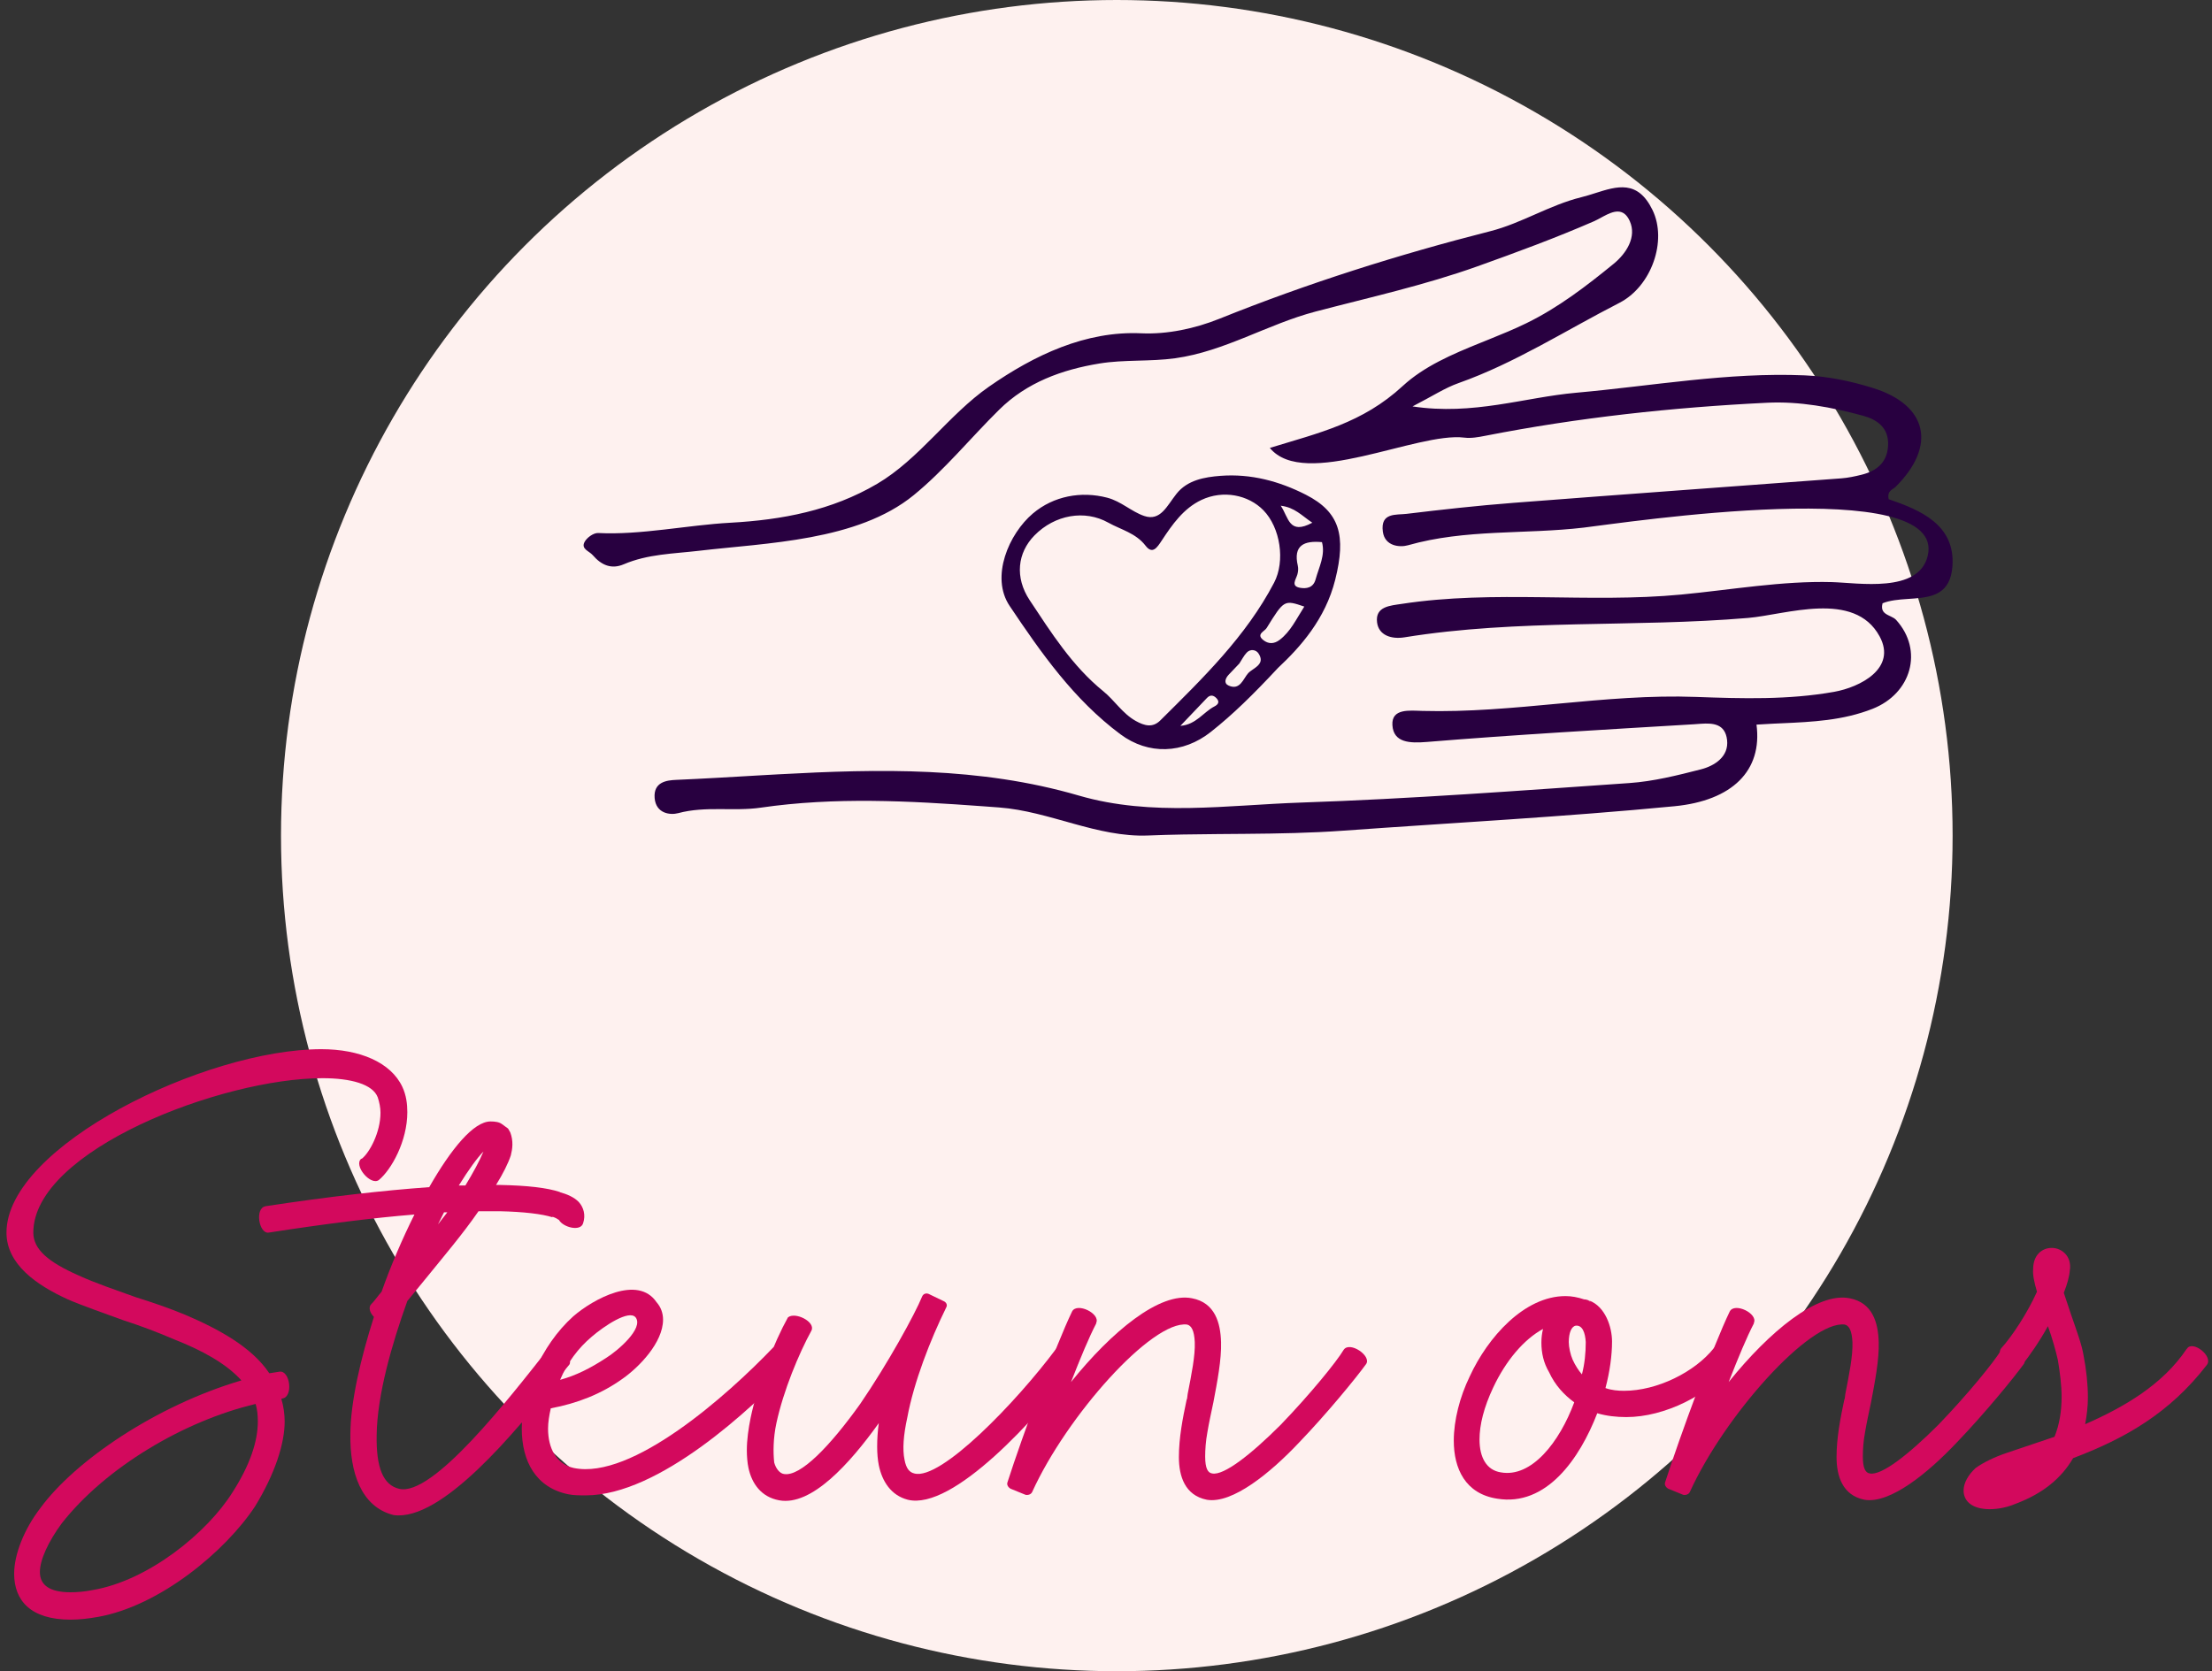 <?xml version="1.0" encoding="UTF-8"?>
<svg xmlns="http://www.w3.org/2000/svg" xmlns:xlink="http://www.w3.org/1999/xlink" width="307px" height="232px" viewBox="0 0 307 232" version="1.1">
  <rect x="0" y="0" width="307" height="232" fill="#333333" stroke="none"/>
  <title>Group 9</title>
  <g id="Page-1" stroke="none" stroke-width="1" fill="none" fill-rule="evenodd">
    <g id="Home-aanbieding" transform="translate(-745, -5525)">
      <g id="Group-9" transform="translate(745.9, 5525)">
        <circle id="Oval" fill="#FEF1EF" cx="154.1" cy="116" r="116"></circle>
        <g id="Steun-ons" transform="translate(0, 145.648)" fill="#D3095D" fill-rule="nonzero">
          <path d="M34.884,51.68 C34.884,54.416 33.82,57.684 31.388,61.484 C27.892,67.108 19.684,73.796 11.932,75.088 C10.792,75.316 9.728,75.392 8.892,75.392 C6.004,75.392 4.636,74.404 4.636,72.58 C4.636,70.908 5.776,68.4 7.676,65.816 C13.756,58.064 24.624,51.604 34.58,49.248 C34.808,50.008 34.884,50.844 34.884,51.68 Z M49.248,15.2 C48.108,16.112 50.54,19 51.68,18.164 C53.428,16.72 55.632,12.768 55.632,8.74 C55.632,7.6 55.48,6.384 54.948,5.244 C53.352,1.824 49.02,0 43.7,0 C27.588,0 0,13.452 0,25.46 C0,29.868 4.18,32.756 8.512,34.732 C10.412,35.568 13.908,36.784 16.188,37.62 C18.544,38.38 20.976,39.292 23.256,40.28 C27.132,41.8 30.476,43.624 32.604,45.98 C20.748,49.476 9.5,57.152 4.712,63.688 C2.432,66.652 1.064,70.148 1.064,72.808 C1.064,76.532 3.344,79.192 8.892,79.192 C10.184,79.192 11.4,79.04 12.692,78.812 C21.28,77.292 30.4,69.692 34.504,63.46 C37.24,58.976 38.608,54.796 38.608,51.68 C38.608,50.692 38.456,49.552 38.152,48.564 C38.152,48.564 38.228,48.488 38.304,48.488 C39.824,48.26 39.368,44.612 37.924,44.764 L36.48,44.992 C34.048,41.344 29.412,38.836 24.776,36.86 C22.572,35.948 20.14,35.112 17.936,34.428 C15.2,33.44 12.464,32.528 9.956,31.388 C5.852,29.564 3.724,27.816 3.724,25.46 C3.724,14.06 29.868,4.028 43.852,4.028 C47.804,4.028 50.844,4.864 51.528,6.688 C51.756,7.372 51.908,8.132 51.908,8.816 C51.908,11.552 50.388,14.364 49.324,15.2 L49.248,15.2 Z" id="Shape"></path>
          <path d="M35.948,21.812 C34.428,22.04 35.036,25.688 36.404,25.46 C44.232,24.244 50.996,23.408 56.62,22.952 C54.948,26.296 53.352,30.02 52.06,33.668 C51.528,34.276 51.072,34.96 50.54,35.492 C50.236,35.948 50.464,36.632 50.996,37.164 C49.172,42.864 47.728,49.02 47.728,53.504 C47.652,58.672 49.172,63.536 53.732,64.676 C60.344,65.588 70.604,53.2 76.304,45.98 L78.128,43.776 C78.736,42.712 76.152,40.964 75.088,41.724 C69.692,48.564 59.128,62.168 54.492,61.028 C52.288,60.496 51.3,58.14 51.376,53.58 C51.452,47.956 53.504,40.888 55.632,34.96 L58.064,31.996 C60.648,28.804 63.308,25.688 65.512,22.496 L68.476,22.496 C71.82,22.572 74.328,22.876 75.772,23.332 L75.772,23.256 C76.228,23.408 76.456,23.56 76.684,23.712 C77.216,24.7 79.648,25.384 80.028,24.168 C80.408,23.028 80.104,21.964 79.42,21.204 C78.736,20.52 77.824,20.14 76.76,19.836 L76.836,19.836 C75.012,19.228 72.276,18.924 68.476,18.848 L67.944,18.848 C68.932,17.252 69.616,15.884 69.996,14.744 C70.224,13.832 70.376,12.768 69.92,11.552 L69.616,11.02 L68.78,10.412 C68.4,10.108 67.792,10.032 67.184,10.032 C64.828,10.032 61.712,13.832 58.672,19.152 C52.364,19.608 44.84,20.444 35.872,21.812 L35.948,21.812 Z M66.196,14.212 C65.664,15.504 64.752,17.176 63.688,18.924 L62.776,18.924 C64.144,16.72 65.36,15.048 66.196,14.212 Z M60.724,22.648 L61.18,22.648 L59.888,24.32 L60.724,22.648 Z" id="Shape"></path>
          <path d="M81.244,39.9 C82.916,38.456 86.412,36.1 87.324,37.24 C88.464,38.76 84.816,41.876 83.22,42.864 C81.016,44.308 79.04,45.296 76.836,45.904 C77.824,43.548 79.344,41.496 81.244,39.9 Z M109.06,43.928 C109.972,42.94 107.464,40.66 106.4,41.42 C100.016,48.108 86.792,59.812 78.736,58.14 C76.304,57.608 75.164,55.404 75.164,52.668 C75.164,51.832 75.316,50.844 75.544,49.856 C79.192,49.172 82.536,47.88 85.5,45.752 C87.78,44.156 91.124,40.736 91.124,37.544 C91.124,36.632 90.82,35.796 90.212,35.112 C87.628,31.312 81.472,34.656 78.66,37.088 C74.1,41.192 71.516,47.652 71.516,52.668 C71.516,57.228 73.492,60.876 77.976,61.788 C78.736,61.94 79.496,61.94 80.408,61.94 C90.516,61.94 103.436,49.932 109.06,43.928 Z" id="Shape"></path>
          <path d="M111.72,39.064 C112.328,37.848 109.44,36.404 108.452,37.24 C106.552,40.66 104.272,46.436 103.284,51.148 C102.98,52.668 102.752,54.188 102.752,55.708 C102.752,56.468 102.828,57.456 102.98,58.14 C103.436,60.268 104.728,62.168 107.236,62.624 C111.72,63.46 117.04,57.532 121.068,51.908 C120.916,52.972 120.84,54.112 120.84,55.176 C120.84,56.088 120.916,57 121.068,57.76 C121.524,59.964 122.74,61.94 125.096,62.548 C131.328,64.068 142.956,51.3 148.656,43.7 C149.492,42.636 146.68,40.736 145.692,41.572 C140.144,49.02 129.656,59.888 126.008,58.9 C125.324,58.748 124.868,58.216 124.64,57 C124.336,55.556 124.488,53.58 125.02,51.148 C125.932,46.208 128.212,40.356 130.416,35.872 C130.644,35.492 130.416,35.112 130.036,34.96 L127.984,33.972 C127.604,33.82 127.224,33.972 127.072,34.352 C126.084,36.784 122.284,43.7 118.484,49.248 C114.304,55.1 110.2,59.356 107.92,58.976 C107.312,58.9 106.78,58.216 106.552,57.38 C106.4,56.012 106.4,54.036 106.856,51.908 C107.844,47.348 109.972,42.256 111.72,39.064 Z" id="Path"></path>
          <path d="M151.24,38 C151.848,36.708 148.58,35.112 147.896,36.404 C145.616,41.116 140.98,53.732 138.928,60.116 C138.776,60.496 139.08,60.876 139.384,61.028 L141.436,61.864 C141.816,61.94 142.196,61.788 142.348,61.484 C147.136,50.92 158.992,37.62 163.856,38.228 C164.464,38.38 164.844,39.064 164.92,40.66 C164.996,42.56 164.464,45.144 163.932,47.88 C163.932,48.032 163.856,48.336 163.856,48.488 C163.856,48.564 163.78,48.64 163.78,48.716 C163.248,51.224 162.716,53.96 162.716,56.62 C162.716,59.28 163.552,61.94 166.592,62.548 C170.164,63.156 175.484,58.748 179.36,54.644 C183.236,50.616 187.34,45.6 188.708,43.7 C189.468,42.56 186.428,40.508 185.592,41.724 C184.604,43.396 180.88,47.956 176.852,52.136 C172.672,56.316 168.948,59.204 167.352,58.9 C166.744,58.824 166.364,58.216 166.364,56.544 C166.364,55.632 166.44,54.416 166.668,53.2 C166.896,51.832 167.2,50.464 167.504,49.02 C168.036,46.208 168.644,43.092 168.568,40.66 C168.492,38 167.732,35.188 164.54,34.58 C160.056,33.668 153.368,39.216 147.744,46.208 C149.112,42.712 150.252,39.976 151.24,38.076 L151.24,38 Z" id="Path"></path>
          <path d="M217.36,43.092 C217.056,42.408 216.828,41.344 216.828,40.66 C216.828,39.368 217.208,38.456 217.816,38.38 C218.728,38.304 219.108,39.368 219.184,40.66 C219.184,42.18 219.032,43.7 218.652,45.144 C218.196,44.612 217.74,43.928 217.36,43.092 Z M213.028,40.736 C213.028,42.18 213.332,43.548 214.092,44.84 C214.928,46.664 216.22,48.032 217.588,49.02 C215.536,54.568 211.66,59.508 207.404,58.748 C205.428,58.444 204.44,56.696 204.44,54.188 C204.44,52.136 205.048,49.704 206.34,46.968 C208.088,43.244 210.596,40.28 213.256,38.836 C213.104,39.444 213.028,40.052 213.028,40.736 Z M219.564,34.884 L219.64,34.884 C219.412,34.808 219.184,34.732 218.956,34.732 C218.044,34.428 217.208,34.276 216.372,34.276 C210.672,34.276 205.58,39.976 203.072,45.448 C201.704,48.26 200.868,51.528 200.868,54.34 C200.868,58.216 202.464,61.712 206.872,62.396 C213.712,63.536 218.348,56.848 220.78,50.54 C222.072,50.92 223.44,51.072 224.808,51.072 C230.128,51.072 236.208,48.032 239.704,43.852 C240.692,42.712 237.88,40.356 236.968,41.496 C234.308,44.84 229.064,47.424 224.504,47.424 C223.668,47.424 222.756,47.348 221.92,47.044 C222.528,44.764 222.832,42.484 222.832,40.584 C222.832,38.608 221.92,35.72 219.64,34.884 L219.868,35.112 L219.564,34.884 Z" id="Shape"></path>
          <path d="M242.516,38 C243.124,36.708 239.856,35.112 239.172,36.404 C236.892,41.116 232.256,53.732 230.204,60.116 C230.052,60.496 230.356,60.876 230.66,61.028 L232.712,61.864 C233.092,61.94 233.472,61.788 233.624,61.484 C238.412,50.92 250.268,37.62 255.132,38.228 C255.74,38.38 256.12,39.064 256.196,40.66 C256.272,42.56 255.74,45.144 255.208,47.88 C255.208,48.032 255.132,48.336 255.132,48.488 C255.132,48.564 255.056,48.64 255.056,48.716 C254.524,51.224 253.992,53.96 253.992,56.62 C253.992,59.28 254.828,61.94 257.868,62.548 C261.44,63.156 266.76,58.748 270.636,54.644 C274.512,50.616 278.616,45.6 279.984,43.7 C280.744,42.56 277.704,40.508 276.868,41.724 C275.88,43.396 272.156,47.956 268.128,52.136 C263.948,56.316 260.224,59.204 258.628,58.9 C258.02,58.824 257.64,58.216 257.64,56.544 C257.64,55.632 257.716,54.416 257.944,53.2 C258.172,51.832 258.476,50.464 258.78,49.02 C259.312,46.208 259.92,43.092 259.844,40.66 C259.768,38 259.008,35.188 255.816,34.58 C251.332,33.668 244.644,39.216 239.02,46.208 C240.388,42.712 241.528,39.976 242.516,38.076 L242.516,38 Z" id="Path"></path>
          <path d="M305.368,43.852 C306.356,42.636 303.392,40.356 302.632,41.572 L302.556,41.648 C299.288,46.512 294.044,49.628 288.496,52.06 C288.724,50.844 288.876,49.628 288.876,48.336 C288.876,46.512 288.648,44.384 288.268,42.484 C288.04,41.04 287.28,38.988 286.52,36.784 L285.532,33.82 C285.988,32.68 286.292,31.616 286.368,30.704 C286.672,28.728 285.228,27.588 283.86,27.588 C282.568,27.588 281.276,28.5 281.276,30.552 C281.2,31.312 281.428,32.376 281.808,33.668 C280.516,36.556 278.388,39.824 276.868,41.496 C275.88,42.636 278.692,44.992 279.68,43.928 C280.668,42.712 282.112,40.66 283.328,38.456 C283.936,40.128 284.392,41.8 284.696,43.092 C285,44.84 285.228,46.74 285.228,48.26 C285.228,50.236 284.924,52.136 284.24,53.808 L277.704,56.012 C275.88,56.62 274.36,57.38 273.296,58.14 C272.308,59.052 271.624,60.192 271.624,61.256 C271.624,62.624 272.612,63.688 274.74,63.84 C275.804,63.916 277.324,63.764 278.92,63.08 C282.72,61.636 285.228,59.508 286.824,56.772 C294.044,54.036 300.2,50.54 305.368,43.852 Z" id="Path"></path>
        </g>
        <path d="M220.48,26.816 C223.529,25.849 226.39,24.932 228.445,29.143 C230.524,33.405 228.323,39.757 223.831,42.054 C216.434,45.838 209.385,50.4 201.525,53.182 C199.638,53.849 197.905,54.997 195.141,56.419 C203.58,57.696 210.662,55.161 217.86,54.52 C228.423,53.578 238.907,51.654 249.568,52.107 C252.813,52.244 255.956,52.9 259.038,53.86 C266.636,56.221 267.916,61.889 262.19,67.581 C261.777,67.992 260.979,68.1 261.226,69.297 C265.559,70.792 270.507,72.81 270.073,78.628 C269.795,82.368 267.409,82.871 264.81,83.08 L264.409,83.11 C264.342,83.115 264.275,83.12 264.207,83.124 L263.804,83.152 C262.593,83.236 261.389,83.338 260.377,83.747 C260.086,84.827 260.677,85.175 261.311,85.478 L261.522,85.578 C261.803,85.712 262.074,85.851 262.261,86.058 C266.107,90.304 264.364,96.286 258.985,98.401 C254.857,100.025 250.614,100.216 246.361,100.407 L245.201,100.46 C244.428,100.497 243.655,100.538 242.882,100.592 C243.722,106.949 239.564,111.142 231.47,111.924 C216.195,113.399 200.875,114.207 185.578,115.311 C181.046,115.639 176.523,115.715 172.004,115.755 L168.132,115.786 C164.905,115.812 161.68,115.852 158.452,115.984 C151.36,116.273 144.799,112.621 137.761,112.092 L137.761,112.092 L135.556,111.929 C125.264,111.176 114.991,110.619 104.674,112.12 C100.921,112.666 97.044,111.857 93.227,112.882 C92.096,113.185 90.128,112.93 89.955,110.775 C89.775,108.525 91.682,108.318 92.921,108.263 C94.821,108.181 96.721,108.082 98.621,107.976 L101.471,107.814 L101.471,107.814 L104.322,107.649 C104.638,107.631 104.955,107.613 105.272,107.595 L107.172,107.49 C121.105,106.733 135.023,106.419 148.82,110.438 C158.975,113.397 169.427,111.758 179.719,111.411 C194.906,110.899 210.077,109.757 225.242,108.704 C228.58,108.473 231.903,107.638 235.17,106.801 C237.079,106.313 239.072,105.023 238.797,102.712 C238.527,100.455 236.818,100.366 235.194,100.471 L234.881,100.493 C234.622,100.512 234.367,100.534 234.124,100.548 C221.79,101.289 209.452,101.987 197.138,102.997 C194.764,103.191 192.498,103.114 192.35,100.663 C192.21,98.315 194.733,98.642 196.506,98.689 C209.212,99.037 221.775,96.275 234.494,96.747 C240.891,96.982 247.304,97.171 253.655,96.041 C257.242,95.401 262.398,92.795 259.962,88.33 C256.449,81.887 246.963,85.339 241.699,85.784 C225.835,87.125 209.818,85.915 194.039,88.472 C192.214,88.768 190.45,88.204 190.221,86.401 C189.936,84.166 192.09,84.071 193.633,83.833 C206.523,81.856 219.533,83.766 232.444,82.536 C239.357,81.878 246.455,80.616 253.354,80.807 C257.031,80.907 265.375,82.375 266.639,77.186 C269.436,65.707 224.421,72.594 218.884,73.245 C210.771,74.199 202.507,73.415 194.496,75.698 C193.396,76.01 191.295,75.848 191.022,73.804 C190.663,71.116 192.879,71.507 194.302,71.335 C199.239,70.736 204.189,70.189 209.144,69.805 C224.315,68.63 239.491,67.544 254.664,66.404 C255.602,66.332 256.539,66.133 257.457,65.905 C259.496,65.4 261.01,64.271 261.143,61.873 C261.285,59.321 259.534,58.219 257.634,57.702 C253.29,56.523 248.838,55.688 244.348,55.909 C231.215,56.554 218.152,57.963 205.211,60.502 C204.269,60.686 203.274,60.869 202.338,60.752 C195.754,59.928 180.135,68.021 175.336,62.18 C182.157,60.083 188.18,58.751 193.78,53.586 C196.753,50.845 200.627,49.19 204.557,47.599 L205.737,47.123 C207.507,46.409 209.271,45.687 210.953,44.865 C215.344,42.721 219.236,39.742 223.034,36.64 C224.849,35.158 226.27,32.882 225.297,30.698 C224.425,28.738 222.97,29.325 221.63,30.038 L221.38,30.173 C221.008,30.375 220.648,30.576 220.316,30.72 C215.013,33.029 209.594,35.025 204.162,36.968 C196.808,39.596 189.206,41.277 181.681,43.251 C175.022,45.001 169.101,48.766 162.226,49.729 C158.715,50.219 155.135,49.899 151.702,50.46 C146.47,51.319 141.609,53.09 137.772,56.877 C133.81,60.787 130.208,65.232 125.908,68.741 C118.085,75.122 105.489,75.352 96.084,76.462 C92.577,76.875 89.021,76.902 85.67,78.334 C83.987,79.054 82.591,78.489 81.367,77.067 C80.868,76.488 79.731,76.23 80.219,75.257 C80.533,74.636 81.482,73.962 82.116,73.994 C88.011,74.298 94.481,72.894 100.477,72.565 C107.637,72.17 114.529,70.874 120.831,67.17 C126.697,63.721 130.758,57.579 136.346,53.686 C142.653,49.29 149.78,45.913 157.501,46.269 C161.092,46.435 164.955,45.611 168.336,44.251 C180.627,39.307 193.174,35.341 205.949,32.091 C210.29,30.987 214.142,28.472 218.556,27.381 C218.879,27.301 219.201,27.21 219.522,27.114 L219.907,26.997 C219.971,26.977 220.035,26.957 220.098,26.937 Z M180.335,68.678 C185.05,71.081 185.946,74.351 184.413,80.477 C183.046,85.953 179.548,89.85 176.478,92.717 C173.009,96.438 170.226,99.17 167.149,101.605 C163.296,104.655 158.483,104.821 154.608,101.937 C148.148,97.131 143.605,90.647 139.221,84.106 C136.527,80.084 139.119,74.101 142.449,71.284 C145.322,68.854 149.152,68.146 152.768,69.09 C154.7,69.593 156.119,71.016 157.895,71.624 C160.168,72.401 161.052,70.221 162.391,68.539 C163.893,66.653 166.244,66.225 168.527,66.054 C172.711,65.742 176.646,66.797 180.335,68.678 Z M166.618,96.886 C165.443,98.106 164.281,99.336 162.921,100.765 C165.115,100.593 166.115,98.856 167.649,98.067 C168.173,97.798 168.416,97.425 167.915,96.909 C167.491,96.472 167.044,96.443 166.618,96.886 Z M165.849,69.4 C163.359,70.575 161.793,72.817 160.337,75.036 C159.681,76.034 159.05,76.998 158.094,75.758 C156.726,73.984 154.683,73.54 152.912,72.551 C149.654,70.731 145.503,71.444 142.669,74.331 C140.314,76.733 139.909,80.155 142.013,83.329 C145.005,87.842 147.916,92.453 152.207,95.943 C153.805,97.235 154.892,99.067 156.745,100.092 C157.917,100.739 159.061,101.078 160.136,100.01 C166.034,94.154 172.019,88.363 175.931,80.887 C177.5,77.888 176.8,73.253 174.454,70.842 C172.352,68.684 168.839,67.991 165.849,69.4 Z M172.133,90.592 C171.721,91.029 171.448,91.595 171.108,92.107 C170.617,92.623 170.122,93.138 169.633,93.657 C169.158,94.163 168.907,94.855 169.623,95.174 C171.212,95.885 171.653,94.209 172.327,93.46 C172.496,93.271 172.744,93.101 173,92.924 L173.193,92.79 C173.864,92.315 174.473,91.756 173.745,90.683 C173.42,90.204 172.648,90.046 172.133,90.592 Z M174.892,87.184 C174.597,87.661 173.402,88.032 174.423,88.849 C175.136,89.421 175.925,89.414 176.692,88.833 C178.216,87.675 178.985,85.981 180.122,84.206 C177.336,83.262 177.321,83.251 174.892,87.184 Z M179.222,78.539 C179.31,78.916 179.27,79.36 179.164,79.737 C178.961,80.462 178.195,81.376 179.56,81.603 C180.389,81.74 181.361,81.627 181.688,80.436 C182.161,78.711 183.064,77.069 182.574,75.26 C180.107,75.027 178.557,75.688 179.222,78.539 Z M176.852,70.202 C177.969,71.861 177.985,74.31 181.234,72.564 C179.725,71.551 178.811,70.448 176.852,70.202 Z" id="Combined-Shape" fill="#280040"></path>
      </g>
    </g>
  </g>
</svg>
